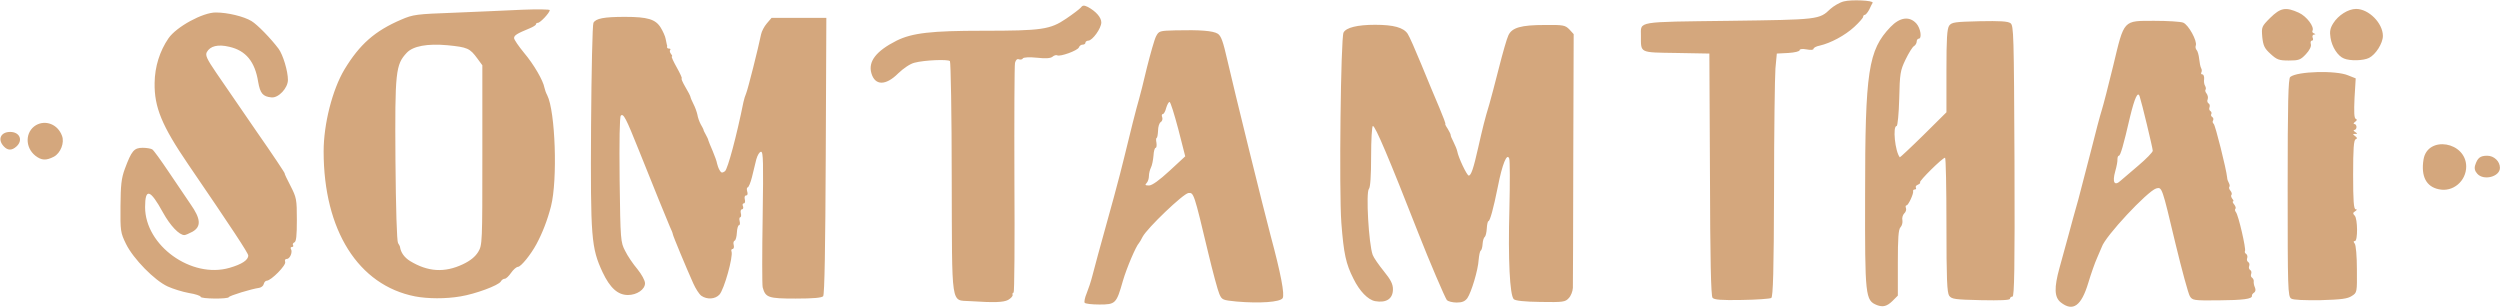 <svg fill="none" xmlns="http://www.w3.org/2000/svg" viewBox="0 0 5001 614"><path d="M3754.75 610.358c-23.41-9.524-24.2-16.271-23.81-220.253 0-248.43 6.35-289.703 50.8-336.135 18.65-19.445 37.7-22.223 51.59-7.143 8.73 9.525 11.91 30.558 4.76 30.558-1.98 0-3.97 2.778-3.97 5.953 0 2.778-2.38 7.143-5.15 8.73-3.18 1.588-10.72 13.89-17.07 26.986-10.71 22.224-11.51 27.78-12.7 78.577-.79 29.764-3.17 54.369-5.16 54.369-8.33 0-3.17 51.194 6.35 62.703.4.397 21.83-19.446 47.23-44.448l46.03-45.638v-82.942c0-65.084 1.19-84.133 5.56-90.483 5.16-6.746 11.51-7.54 60.72-8.73 40.48-.794 56.75 0 61.91 3.968 6.35 4.762 6.74 22.224 7.93 276.21.8 214.3-.39 270.653-3.97 270.653-2.77 0-5.15 1.985-5.15 4.366 0 2.778-18.66 3.571-57.95 2.778-51.98-1.191-58.33-1.984-63.49-8.731-4.37-6.35-5.56-32.542-5.56-142.073 0-73.815-1.19-134.137-2.78-134.137-5.15 0-52.38 46.829-50 49.21 1.19 1.191-.79 3.175-4.36 4.762-3.58 1.191-5.16 3.969-3.97 5.953 1.19 1.984 0 3.572-1.99 3.572-2.38 0-3.97 1.19-3.57 3.175 1.59 4.762-9.52 28.573-13.1 28.573-1.98 0-2.38 2.381-1.19 5.556 1.19 3.175-.39 7.937-3.57 10.715-2.78 2.778-4.76 9.128-3.57 13.493.79 4.762-.79 11.112-3.97 14.287-3.97 4.365-5.16 21.827-5.16 71.036v65.481l-11.11 11.112c-10.71 10.318-18.65 12.302-30.56 7.937zM4122.24 604.802c-12.7-10.318-13.49-28.97-2.38-69.052 3.97-15.081 11.9-43.654 17.46-63.497 5.16-19.446 14.29-52.781 20.24-73.418 5.56-20.636 17.06-65.48 25.79-99.213 8.34-33.732 17.86-69.449 21.04-79.37 3.17-9.922 13.49-50.004 23.02-89.292 22.22-92.467 19.04-89.292 82.54-89.292 26.19 0 51.99 1.587 57.15 3.572 10.71 3.968 28.57 36.907 25.4 45.638-1.19 2.778-.4 7.143 1.58 9.127 1.99 1.985 4.37 9.922 5.16 17.859.8 7.54 2.38 15.874 3.97 18.652 1.59 2.381 1.59 6.349.4 8.334-1.19 2.381-.4 3.968 1.98 3.968s3.97 3.969 3.57 9.128c-.79 4.762 0 11.112 1.99 13.89 1.59 2.778 1.98 6.349.79 7.54-1.19 1.19-.39 4.762 1.99 7.54 2.38 3.175 3.57 7.937 2.38 11.509-1.59 3.175-.8 6.746 1.58 8.334 2.39 1.19 3.18 4.762 1.99 7.937-1.19 2.778-.4 6.349 1.98 7.54 1.99 1.587 2.78 3.968 1.59 5.953-1.19 1.984-.4 4.365 1.99 5.953 2.38 1.587 2.77 4.365 1.58 6.746-1.58 2.381-.79 5.159 1.19 6.747 3.18 1.984 25.4 90.879 26.99 107.547 0 3.571 1.98 8.334 3.57 11.112 1.59 2.777 1.98 6.349.79 7.54-1.19 1.19-.39 4.762 2.39 7.937 2.38 2.778 3.17 6.349 1.98 7.937-1.59 1.19-.79 4.762 1.59 7.937 2.38 2.778 3.17 5.159 1.58 5.159-1.58 0-.79 2.778 1.99 5.953 2.78 3.571 3.97 7.143 2.78 8.731-1.59 1.19-1.19 4.365.79 6.746 5.16 5.953 20.64 73.815 18.26 77.783-1.19 1.984 0 4.762 2.38 5.953 1.98 1.587 3.17 5.159 1.98 8.334-1.19 2.778-.4 6.35 1.99 7.937 2.38 1.191 3.17 4.762 1.98 7.937-1.19 2.778-.4 6.35 1.98 7.937 2.39 1.191 3.18 4.762 1.99 7.937-1.19 2.778-.4 6.35 1.98 7.54 1.99 1.588 3.57 4.763 3.18 7.144-.4 2.778.39 7.937 2.38 12.302 1.98 4.366 1.19 8.334-1.59 10.318-2.78 1.588-4.76 4.366-4.36 6.35.79 6.35-17.07 8.731-68.26 9.128-48.42.396-50.8 0-55.96-8.334-3.17-5.159-15.87-51.988-28.57-104.373-27.39-115.087-26.99-114.293-38.89-111.118-17.47 5.555-102 95.641-108.74 117.071-1.19 3.175-5.56 13.096-9.53 22.224-3.96 8.731-11.9 30.954-17.46 49.607-13.89 46.034-30.56 58.337-55.16 38.891zm120.25-243.668c3.57-3.174 19.44-16.667 35.32-30.16 15.47-13.097 28.57-26.59 28.57-29.367 0-5.16-22.22-97.229-26.19-108.738-3.57-11.112-9.92 2.381-19.45 41.669-13.09 56.75-19.05 76.99-22.22 76.99-1.59 0-2.78 3.175-2.78 7.143.4 3.572-1.59 14.287-4.37 23.811-6.35 22.621-1.58 30.558 11.12 18.652zM2169.72 605.596c-1.19-1.984.4-10.318 3.97-18.652 3.57-8.731 8.73-24.208 11.51-35.32 2.78-10.715 7.94-29.764 11.11-41.67 23.02-82.148 44.85-162.313 52.39-194.458 11.11-46.431 25-101.197 29.76-117.071 1.99-6.35 9.13-34.923 15.88-63.497 7.14-28.176 15.08-56.353 18.25-62.305 5.56-10.716 7.14-11.112 38.5-11.906 49.6-1.19 75.4.794 84.92 6.746 6.75 4.366 10.72 15.875 19.05 52.385 13.1 57.544 73.82 303.592 86.91 352.405 20.24 75.005 28.18 117.072 23.81 124.215-5.16 7.937-45.64 10.715-92.07 6.747-27.78-2.778-29.36-3.175-34.52-15.081-3.18-7.143-13.1-44.05-22.23-82.148-28.57-119.85-28.97-121.04-39.68-119.85-10.32 1.191-82.55 70.243-91.68 87.705-2.77 5.556-5.95 11.112-7.14 12.302-5.95 5.953-24.6 49.607-32.14 75.402-13.1 46.035-14.69 47.623-47.23 47.623-15.08 0-28.18-1.588-29.37-3.572zm169.86-263.907l31.35-28.971-13.89-54.368c-7.94-29.764-15.48-54.369-17.46-54.369-1.99 0-4.77 5.556-6.75 11.905-1.59 6.747-4.76 12.303-6.75 12.303-1.98 0-2.77 2.778-1.19 6.349 1.19 3.572 0 7.937-2.78 9.525-3.17 1.984-5.55 9.524-5.55 17.461-.4 7.937-1.59 14.287-2.78 14.287-1.19 0-1.59 4.365-.4 9.921.8 5.556 0 9.922-1.58 9.922-1.99 0-3.97 7.143-4.37 15.874-.79 8.731-2.78 19.446-5.16 23.811-1.98 3.969-3.97 11.509-3.97 16.668 0 5.159-1.98 11.509-4.76 14.287-3.57 3.571-2.78 4.762 5.16 4.762 6.35-.397 20.24-10.318 40.88-29.367zM1940.74 602.421c-39.29-2.778-36.11 17.065-36.91-246.842 0-126.597-1.98-231.366-3.57-233.35-3.97-3.968-51.19-1.984-70.64 3.175-8.73 1.984-22.22 11.112-32.94 21.43-25 25.002-46.43 24.605-53.57-.397-6.75-23.414 9.52-44.447 50.4-65.084 31.35-15.477 69.45-19.842 172.63-19.842 118.26 0 134.53-2.382 166.68-24.209 13.49-9.127 26.59-19.048 29.36-22.223 3.57-4.763 6.35-4.763 13.89-1.19 16.27 8.73 26.99 21.032 26.99 30.954 0 11.905-17.86 36.51-26.19 36.51-2.78 0-5.56 1.985-5.56 3.969 0 2.38-2.38 3.968-5.56 3.968-3.17 0-6.34 2.381-7.54 5.556-2.38 6.35-37.7 19.049-43.25 15.874-1.99-1.19-6.35 0-9.53 2.778-3.97 3.175-13.49 3.969-30.95 1.985-15.48-1.588-26.59-.794-28.18 1.19-1.19 2.381-4.76 3.175-7.93 1.984-3.58-1.587-6.35 1.191-7.94 7.144-1.19 4.762-1.59 110.325-1.19 234.54.79 123.818 0 225.015-1.59 225.015-1.98 0-2.78 1.985-1.98 4.763.39 2.381-3.58 6.746-9.13 9.921-9.53 4.762-26.59 5.556-75.8 2.381zM2750.72 602.421c-14.29-2.778-30.96-19.843-43.26-44.844-15.08-29.764-19.45-49.607-24.21-111.516-4.76-63.893-1.19-370.66 4.37-380.979 5.16-9.921 27.78-15.477 63.1-15.477 37.3 0 56.75 5.556 65.08 17.858 3.57 5.16 15.87 33.336 27.78 62.306 11.91 28.971 27.78 67.465 35.72 85.72 7.54 17.859 13.09 32.542 11.9 32.542-.79 0 1.19 4.366 4.76 9.525 3.18 5.556 5.96 10.715 5.96 12.302-.4 1.191 1.98 7.144 5.55 13.89 3.18 6.35 6.75 14.684 7.54 18.652 2.38 13.096 19.45 48.813 23.02 48.813 4.76 0 9.52-13.89 19.05-56.353 8.73-38.495 13.1-56.75 22.22-86.514 2.78-9.921 11.51-42.066 19.05-72.227 7.54-29.764 15.88-59.131 19.05-65.48 7.14-15.478 25.4-20.637 73.02-20.637 36.91-.397 40.48.397 48.81 8.73l8.74 9.525-.8 247.636c0 136.121-.79 253.192-.79 259.939-.4 7.143-3.97 16.271-8.34 20.636-6.74 7.54-11.11 8.334-56.35 7.54-32.14-.396-50.4-2.381-53.57-5.556-7.94-7.937-11.51-79.37-8.73-180.568 1.19-51.59 1.19-96.832-.4-100.8-4.37-11.906-13.89 11.112-22.62 55.956-9.13 45.241-15.88 69.449-19.05 69.449-1.19 0-2.78 6.747-3.18 14.684-.39 7.937-2.38 15.477-3.96 16.668-1.99 1.19-3.97 7.54-4.37 13.89-.4 6.746-1.98 12.699-3.97 13.889-1.59 1.191-3.17 9.525-3.97 18.256-1.19 20.636-14.68 65.083-22.62 76.592-4.76 6.35-10.32 8.731-21.43 8.731-8.33 0-17.06-2.381-19.44-4.762-3.97-5.159-35.72-79.371-56.36-132.152C2777.7 314.306 2751.11 252 2746.35 252c-1.98 0-3.57 27.383-3.57 60.718 0 38.892-1.59 62.306-4.37 65.084-6.35 6.35-.39 110.722 7.54 132.152 1.99 5.556 12.31 20.24 22.23 32.542 13.89 17.065 18.25 25.796 18.25 36.114 0 19.049-13.09 27.78-35.71 23.811zM3425.76 595.675c-3.17-3.572-4.76-78.181-5.16-246.843l-1.19-241.683-65.87-1.191c-74.61-1.19-71.04.794-71.04-34.526 0-29.367-11.11-27.383 175.41-29.764 180.17-2.381 181.36-2.381 203.58-23.811 6.75-5.953 18.66-13.096 26.99-15.08 14.68-3.97 59.92-1.985 57.54 2.777-.79 1.19-3.97 7.144-6.74 13.493-3.18 5.953-7.15 10.715-9.13 10.715-1.59 0-3.18 1.588-3.18 3.969 0 1.984-7.93 11.112-17.85 20.24-18.66 17.064-46.83 32.144-69.06 37.304-6.74 1.19-12.3 4.365-12.3 6.35 0 2.38-5.95 2.777-13.89 1.19-8.73-1.588-13.89-.794-13.89 1.587 0 2.381-9.92 4.762-22.62 5.556l-23.02 1.191-2.77 29.764c-1.2 16.271-2.78 125.802-2.78 242.874-.4 162.709-1.99 213.903-5.56 216.284-2.78 1.588-28.97 3.572-58.73 3.969-41.28.794-55.56-.397-58.74-4.365zM4583.38 597.262c-6.74-3.969-7.14-19.049-7.14-221.841 0-169.456 1.19-218.666 5.16-221.444 13.89-11.508 92.07-13.493 115.88-3.175l15.08 5.953-2.38 39.686c-1.19 27.779-.8 39.685 2.38 41.272 3.17 1.191 2.78 3.175-1.19 5.953-3.18 2.381-3.97 4.365-1.59 4.365s4.37 2.778 4.37 5.953c0 3.175-1.99 5.953-4.37 5.953s-1.59 1.984 1.59 3.969c5.16 3.571 5.16 3.968 0 3.968s-5.16.397 0 4.365c4.36 3.175 4.76 4.763 1.19 6.35-3.97 1.191-5.16 19.446-5.16 71.037 0 52.384 1.19 69.052 5.16 69.052 3.17 0 2.78 1.191-1.19 3.969-4.76 2.778-4.76 4.762-.79 8.73 5.95 5.953 6.35 50.798.39 50.798-3.17 0-3.17 1.587-.39 5.159 2.38 2.381 4.36 25.398 4.36 51.194.4 46.432.4 46.828-10.32 53.575-8.33 5.556-21.03 7.143-62.3 8.334-32.55.397-54.77-.397-58.74-3.175zM401.347 593.69c0-1.984-10.715-5.556-23.414-7.54-13.096-2.381-32.145-8.334-42.463-13.096-26.193-11.906-68.656-55.163-83.339-84.927-11.112-22.62-11.509-26.192-11.112-75.402.397-42.463 1.587-55.559 8.73-75.005 13.493-36.113 18.256-42.066 35.717-42.066 7.937 0 16.668 1.587 19.049 3.175 2.778 1.587 17.065 21.43 32.542 44.447 15.477 23.018 35.32 51.988 44.051 65.084 20.636 29.367 21.827 44.844 3.968 55.162-6.746 3.572-13.89 6.747-16.271 6.747-10.318 0-28.176-18.652-42.86-45.241-25.398-46.432-35.717-49.607-35.717-10.715 0 76.989 92.864 143.66 169.06 121.437 24.605-7.144 37.304-15.478 37.304-24.605 0-4.762-32.145-53.575-120.246-182.552-52.782-77.387-67.862-114.294-67.069-162.71.397-32.542 10.319-63.893 27.78-89.292 15.874-23.017 69.052-51.988 94.848-51.59 23.414 0 55.956 7.936 71.037 17.064 11.905 7.143 38.891 34.923 54.368 55.56 8.731 11.905 18.653 44.447 18.653 62.305 0 16.271-19.049 36.51-32.939 34.923-17.462-1.587-22.621-8.334-26.589-30.954-6.35-40.479-24.605-62.703-57.544-70.243-23.018-5.556-38.495-1.588-45.241 10.715-3.175 6.349 0 13.493 18.652 40.875 12.699 18.256 49.21 71.434 80.958 117.866 32.145 46.035 57.543 84.133 56.353 84.133-.794 0 4.365 11.111 11.509 24.604 11.905 23.415 12.699 26.59 12.699 67.862 0 31.749-1.191 44.051-5.159 45.242-2.381 1.19-3.969 3.571-2.381 5.555 1.19 1.985 0 3.572-2.381 3.572-2.382 0-3.175 1.984-1.985 3.969 3.969 5.952-1.984 19.842-7.937 19.842-3.571 0-4.762 2.381-3.571 5.953 2.778 6.35-28.177 37.701-36.908 37.701-2.381 0-5.159 3.175-5.953 6.747-.793 3.571-4.762 6.746-9.127 7.54-14.684 1.984-59.528 15.477-60.719 18.652-1.984 3.968-56.353 3.572-56.353-.794zM830.345 592.897c-113.5-22.224-182.949-132.153-182.949-290.1 0-54.766 17.462-123.421 41.67-163.9 30.557-50.4 60.718-76.99 113.499-99.61 23.812-10.318 30.161-11.112 106.754-13.89 44.844-1.984 105.961-4.365 136.121-5.953 29.76-1.19 54.37-.793 54.37.794-.4 5.556-19.05 25.398-23.81 25.398-1.99 0-3.97 1.191-3.97 3.175 0 1.588-5.95 5.16-12.7 7.937-25 10.319-30.96 13.89-30.96 19.446 0 3.175 9.13 16.271 19.85 29.367 19.84 23.415 38.49 55.956 40.87 69.846.8 3.969 3.18 10.715 5.56 15.081 16.27 31.748 21.03 169.456 7.54 222.237-7.14 27.78-17.07 53.179-28.97 75.402-11.51 21.43-30.96 45.242-36.91 45.638-3.17 0-9.52 5.556-13.89 11.906-4.36 6.35-9.92 11.906-12.7 11.906-2.78 0-6.35 2.381-7.93 5.556-4.767 7.937-51.198 25.001-80.566 29.764-29.764 5.159-65.877 4.762-90.879 0zm95.642-64.291c15.08-7.143 24.605-15.08 30.557-24.605 8.334-13.889 8.334-18.255 8.334-194.061V130.563l-9.921-13.493c-15.08-20.636-19.843-22.62-59.925-26.59-40.082-3.57-68.655 1.588-81.355 15.081-22.223 23.811-23.811 37.304-22.62 213.904.793 96.832 2.778 163.106 5.159 166.678 1.984 3.175 3.968 6.747 3.968 7.937 1.588 11.112 8.731 21.033 20.24 28.177 35.32 21.43 68.655 23.811 105.563 6.349zM1403 591.706c-4.36-3.175-11.51-14.287-16.27-25.002-13.89-30.954-40.87-95.641-40.87-98.419 0-1.588-2.78-8.334-5.96-15.081-5.95-13.889-31.74-76.989-62.3-153.582-25.4-63.496-30.56-73.417-35.72-68.258-2.38 2.381-3.17 50.003-2.38 128.183 1.59 121.834 1.98 125.009 11.11 142.47 4.76 9.922 15.88 26.193 24.61 36.511 8.33 10.318 15.08 22.62 15.08 28.176 0 12.303-16.27 23.415-34.13 23.415-20.24 0-35.72-13.89-50.8-45.638-22.62-48.813-24.21-67.862-23.02-292.084.8-110.722 2.78-203.189 4.77-206.76 4.76-8.731 21.03-11.906 63.1-11.906 45.24 0 61.11 4.762 71.43 21.43 4.36 7.143 9.13 17.462 9.92 22.62 1.19 5.16 1.98 10.319 2.38 11.51.79 1.19.79 3.174.4 5.158 0 1.588 1.59 2.778 4.36 2.778 2.38 0 3.18 1.19 1.99 2.778-1.59 1.191-.8 4.763 1.59 7.937 2.38 2.778 3.17 5.159 1.58 5.159-1.19 0 3.18 9.922 9.92 21.827 6.75 11.906 11.12 21.827 9.93 21.827-1.59 0 1.58 7.54 7.14 17.065 5.55 9.128 9.92 17.858 10.32 19.843 0 1.587 2.77 7.937 5.95 14.286 3.17 5.953 6.75 15.874 7.94 21.43.79 5.556 3.97 14.287 6.74 19.446 2.78 4.762 5.56 9.921 5.56 11.112 0 1.191 2.38 5.556 4.76 9.921 2.38 4.366 4.76 9.128 4.76 10.715.4 1.588 4.37 11.509 8.73 21.43 4.37 10.319 8.34 21.43 8.73 25.002.8 3.572 2.78 9.525 5.16 13.493 3.18 5.556 5.16 5.953 10.72 1.984 5.56-4.365 23.41-71.036 36.91-138.104 1.19-5.556 3.57-13.493 5.55-17.859 3.18-7.143 24.21-90.482 29.77-117.865 1.19-5.953 6.35-15.874 11.51-21.827l9.52-11.112h109.53l-1.19 275.813c-.79 181.758-2.38 277.4-5.16 280.972-2.78 3.175-19.05 4.762-55.16 4.762-54.77 0-60.32-1.984-65.88-22.621-1.19-5.952-1.19-69.052 0-140.882 1.59-109.135 1.19-130.168-3.17-130.168-3.18 0-7.15 6.746-9.53 15.08-1.98 7.937-5.95 24.208-8.73 35.717-2.78 11.112-6.75 20.636-8.73 20.636-1.59 0-1.98 3.572-.79 7.937 1.58 4.763.79 7.937-1.99 7.937-2.78 0-3.97 3.175-2.78 7.938 1.19 4.365.4 7.937-1.98 7.937s-3.17 2.778-1.59 5.952c1.19 3.175 0 5.953-1.98 5.953-2.38 0-3.57 3.572-2.38 7.937 1.19 4.366.39 7.937-1.19 7.937-1.59 0-2.38 3.572-1.19 7.937 1.19 4.366.39 7.937-1.19 7.937-1.99 0-3.97 6.747-4.37 14.684-.4 8.334-2.38 15.477-4.37 16.271-2.38.794-3.17 4.762-1.98 8.731 1.19 4.365 0 7.937-2.38 7.937-1.98 0-3.18 2.381-1.98 5.159 3.57 9.921-14.69 75.799-24.21 86.117-8.34 9.128-24.61 10.318-36.12 2.381zM4878.64 378.596c-25.4-5.159-36.11-26.192-30.56-59.925 8.34-48.019 84.93-35.32 85.33 14.287 0 29.367-26.59 51.988-54.77 45.638zM4955.63 347.641c-4.76-5.159-6.35-10.715-4.36-17.064 4.76-14.684 9.92-19.049 24.2-19.049 13.5 0 25.4 11.112 25.4 24.208 0 17.858-32.54 26.192-45.24 11.905zM70.769 311.528c-21.033-16.668-20.636-48.019 1.19-61.115 19.446-11.112 43.654-1.588 51.988 21.033 5.556 13.89-2.778 34.923-16.271 42.066-15.477 7.937-24.605 7.54-36.907-1.984zM7.272 292.479c-12.699-13.89-5.556-28.573 13.096-28.573 19.05 0 26.193 16.667 12.7 28.97-9.525 8.731-17.859 8.334-25.796-.397zM4542.11 107.942c-12.3-11.111-14.68-16.27-16.67-33.732-1.59-20.24-1.59-21.033 15.88-38.495 20.63-20.24 30.95-22.224 57.14-10.318 15.88 7.143 31.75 28.573 27.39 36.114-1.19 1.984.39 4.365 2.77 5.159 3.97 1.587 3.97 2.38.4 2.38-2.78.398-3.97 3.176-2.78 6.35 1.59 3.175.8 5.953-1.58 5.953-2.39 0-3.18 3.175-1.99 7.144 1.19 4.365-2.78 12.302-9.92 19.842-10.72 11.509-14.29 12.7-34.13 12.7-19.84 0-23.81-1.588-36.51-13.097zM4688.95 117.07c-12.31-4.762-24.21-23.017-26.99-41.67-1.99-12.302-.79-19.049 5.55-28.97 9.93-15.874 29.77-28.573 45.64-28.573 25.4 0 53.58 28.573 53.58 53.972 0 14.683-14.29 37.304-27.78 44.05-11.11 5.556-37.7 6.35-50 1.191z" fill="#D4A77D"/></svg>